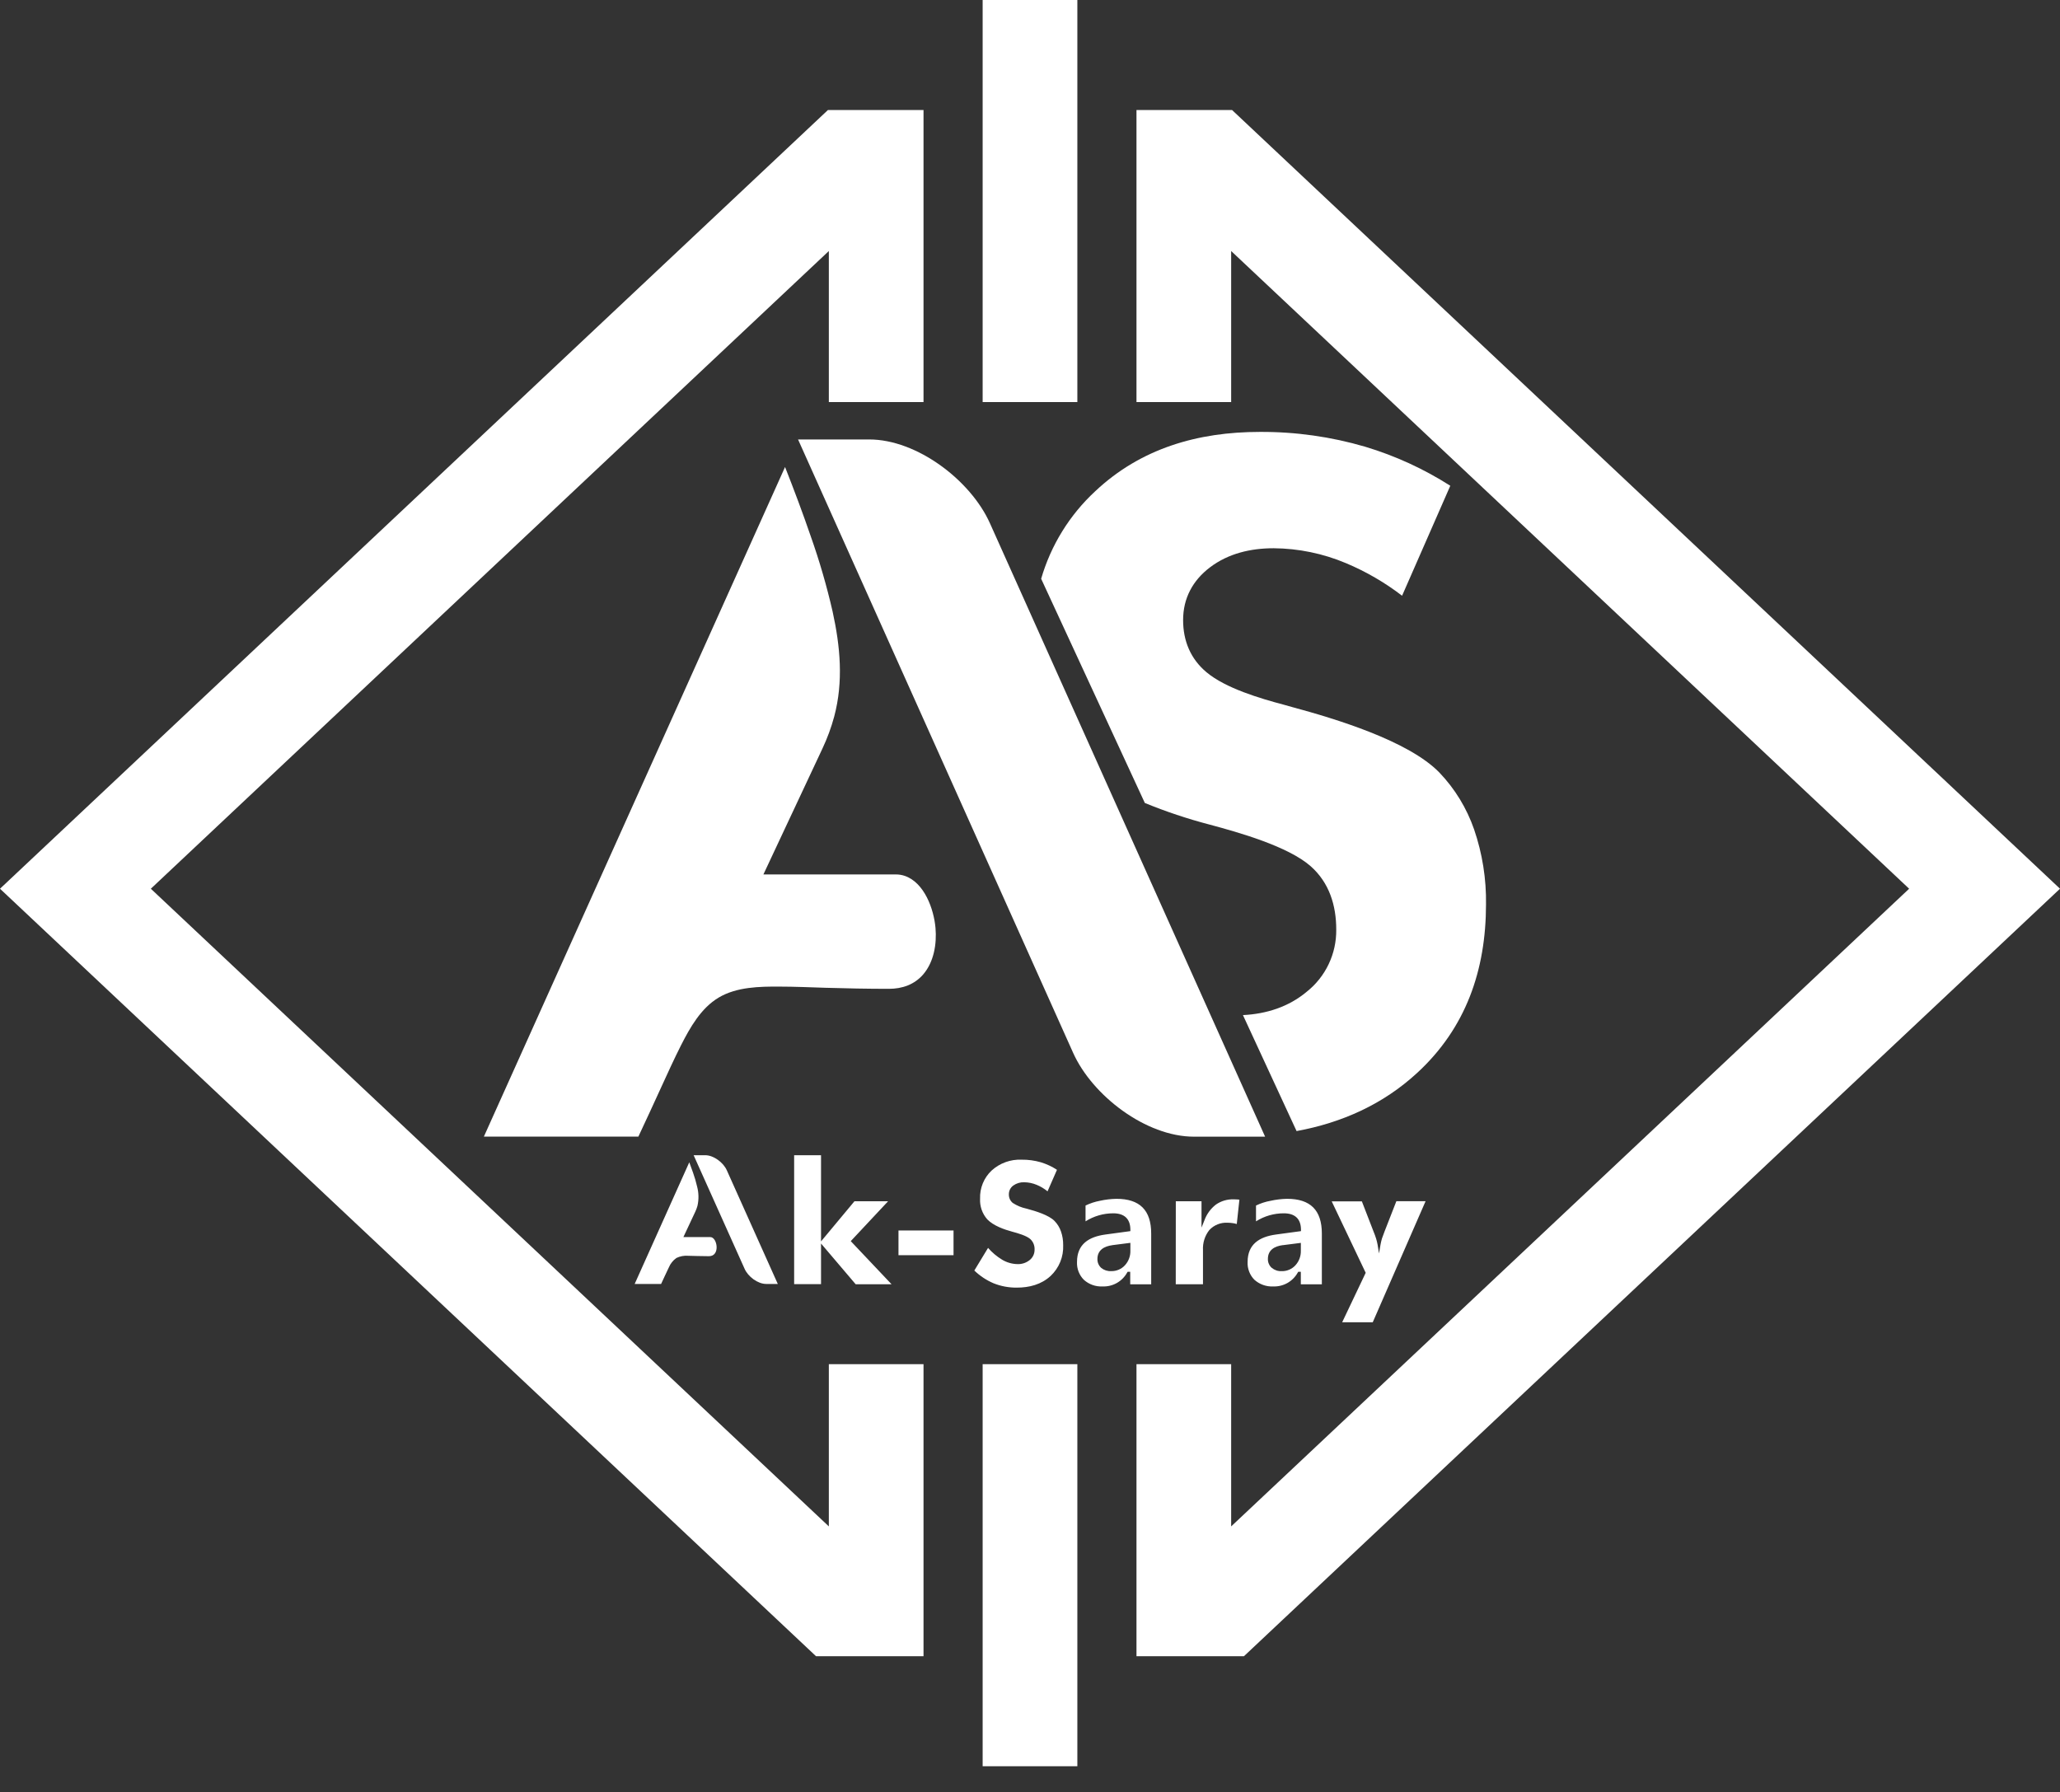 <?xml version="1.0" encoding="UTF-8"?> <svg xmlns="http://www.w3.org/2000/svg" width="77" height="67" viewBox="0 0 77 67" fill="none"><rect x="0" y="0" width="77" height="67" fill="#333333" stroke="none"/><g clip-path="url(#clip0_115_2)"><path fill-rule="evenodd" clip-rule="evenodd" d="M25.927 43.185L27.834 47.436C27.961 47.721 28.32 47.998 28.642 47.998H29.073L27.167 43.748C27.04 43.463 26.681 43.185 26.359 43.185H25.927Z" fill="white"></path><path fill-rule="evenodd" clip-rule="evenodd" d="M25.764 43.451L23.723 47.998H24.711C24.762 47.891 24.809 47.783 24.861 47.675C24.914 47.567 24.951 47.48 24.999 47.383C25.058 47.24 25.156 47.117 25.282 47.027C25.422 46.96 25.578 46.931 25.733 46.945C25.841 46.945 25.949 46.95 26.057 46.953C26.205 46.953 26.349 46.96 26.501 46.96C26.933 46.96 26.812 46.246 26.552 46.246H25.544L25.989 45.297C26.022 45.227 26.049 45.154 26.07 45.079C26.124 44.842 26.12 44.596 26.058 44.361C26.017 44.183 25.966 44.008 25.905 43.837C25.861 43.707 25.814 43.579 25.764 43.448" fill="white"></path><path fill-rule="evenodd" clip-rule="evenodd" d="M47.952 46.548L48.624 46.462V46.753C48.63 46.954 48.558 47.149 48.423 47.298C48.358 47.37 48.278 47.427 48.189 47.465C48.1 47.503 48.003 47.522 47.906 47.519C47.771 47.526 47.639 47.481 47.535 47.395C47.488 47.353 47.451 47.302 47.427 47.244C47.402 47.187 47.39 47.125 47.392 47.062C47.392 46.724 47.647 46.586 47.952 46.546M46.948 45.066V45.657C47.259 45.46 47.62 45.356 47.988 45.357C48.397 45.357 48.629 45.558 48.629 45.975V46.023L47.693 46.15C47.08 46.234 46.634 46.509 46.634 47.174C46.627 47.298 46.647 47.422 46.692 47.537C46.736 47.653 46.804 47.758 46.892 47.845C47.084 48.015 47.334 48.103 47.589 48.091C47.776 48.098 47.961 48.053 48.124 47.961C48.286 47.868 48.42 47.733 48.51 47.569L48.526 47.543H48.623V48.012H49.409V46.115C49.409 45.24 48.982 44.815 48.109 44.815C47.902 44.819 47.696 44.844 47.493 44.889C47.304 44.923 47.121 44.982 46.948 45.066ZM41.58 46.547L42.252 46.461V46.752C42.258 46.953 42.186 47.148 42.051 47.297C41.986 47.369 41.906 47.426 41.817 47.464C41.727 47.502 41.631 47.521 41.534 47.518C41.4 47.526 41.268 47.483 41.163 47.399C41.117 47.357 41.08 47.306 41.055 47.248C41.03 47.191 41.019 47.129 41.02 47.066C41.02 46.726 41.28 46.588 41.58 46.548V46.547ZM40.576 45.066V45.657C40.886 45.461 41.244 45.357 41.611 45.357C42.021 45.357 42.252 45.558 42.252 45.975V46.023L41.317 46.15C40.703 46.234 40.257 46.509 40.257 47.174C40.251 47.298 40.271 47.422 40.315 47.537C40.36 47.653 40.428 47.758 40.516 47.845C40.707 48.016 40.957 48.104 41.213 48.091C41.4 48.098 41.585 48.053 41.747 47.961C41.91 47.868 42.043 47.733 42.133 47.569L42.149 47.543H42.246V48.012H43.03V46.115C43.03 45.24 42.603 44.815 41.73 44.815C41.523 44.819 41.316 44.844 41.114 44.889C40.927 44.924 40.747 44.983 40.576 45.066ZM50.169 49.429H51.312L53.286 44.905H52.194L51.752 46.038C51.718 46.124 51.686 46.213 51.655 46.301C51.633 46.377 51.615 46.454 51.601 46.532L51.546 46.858L51.493 46.532C51.479 46.456 51.461 46.38 51.438 46.305C51.41 46.215 51.378 46.125 51.341 46.038L50.905 44.911H49.778L51.048 47.581L50.169 49.429ZM43.948 48.008H44.966V46.734C44.951 46.462 45.035 46.194 45.205 45.98C45.291 45.888 45.397 45.816 45.515 45.769C45.632 45.722 45.759 45.702 45.885 45.709C45.952 45.709 46.019 45.715 46.085 45.725C46.134 45.732 46.182 45.743 46.229 45.757L46.327 44.847L46.246 44.839C46.201 44.839 46.157 44.834 46.114 44.834C45.877 44.827 45.645 44.895 45.451 45.029C45.252 45.182 45.102 45.389 45.017 45.626L44.911 45.891V44.906H43.95L43.948 48.008ZM36.934 46.647L36.419 47.496C36.628 47.697 36.872 47.859 37.139 47.973C37.415 48.084 37.71 48.138 38.007 48.135C38.473 48.135 38.921 48.021 39.271 47.698C39.427 47.551 39.55 47.372 39.631 47.174C39.712 46.975 39.749 46.761 39.74 46.547C39.742 46.372 39.715 46.197 39.657 46.032C39.606 45.886 39.525 45.754 39.417 45.643C39.205 45.424 38.706 45.273 38.419 45.196L38.362 45.18C38.181 45.142 38.01 45.07 37.855 44.969C37.808 44.93 37.77 44.88 37.745 44.825C37.72 44.769 37.708 44.708 37.71 44.647C37.709 44.582 37.724 44.519 37.753 44.461C37.782 44.404 37.825 44.354 37.877 44.317C37.996 44.233 38.138 44.191 38.283 44.196C38.444 44.198 38.604 44.231 38.753 44.294C38.898 44.354 39.034 44.436 39.156 44.535L39.508 43.731C39.321 43.608 39.118 43.514 38.905 43.449C38.672 43.382 38.431 43.349 38.188 43.352C37.775 43.334 37.371 43.48 37.065 43.758C36.922 43.892 36.81 44.056 36.736 44.237C36.662 44.418 36.627 44.613 36.634 44.809C36.619 45.092 36.715 45.369 36.902 45.582C37.133 45.822 37.534 45.963 37.847 46.047C38.031 46.096 38.367 46.191 38.51 46.319C38.565 46.369 38.607 46.431 38.635 46.5C38.662 46.569 38.675 46.643 38.671 46.717C38.672 46.792 38.656 46.866 38.624 46.933C38.592 47.001 38.545 47.06 38.486 47.106C38.357 47.209 38.196 47.262 38.032 47.256C37.828 47.252 37.63 47.195 37.456 47.09C37.26 46.971 37.084 46.823 36.934 46.651V46.647ZM33.584 46.923H35.642V45.998H33.584V46.923ZM29.684 48.005H30.689V46.486L31.984 48.009H33.325L31.8 46.397L33.196 44.906H31.939L30.689 46.407V43.185H29.684V48.005Z" fill="white"></path><path fill-rule="evenodd" clip-rule="evenodd" d="M46.461 37.95L48.464 42.283C50.16 41.97 51.697 41.284 52.974 40.106C54.8 38.423 55.541 36.262 55.545 33.815C55.56 32.859 55.409 31.907 55.099 31.003C54.824 30.212 54.383 29.488 53.804 28.882C52.652 27.693 49.906 26.867 48.313 26.436L48 26.348C47.101 26.11 45.813 25.729 45.097 25.13C44.499 24.629 44.223 23.955 44.223 23.18C44.223 22.367 44.581 21.7 45.225 21.211C45.915 20.687 46.753 20.495 47.608 20.495C48.537 20.502 49.456 20.692 50.312 21.053C51.06 21.367 51.764 21.776 52.408 22.27L54.21 18.159C53.223 17.529 52.154 17.038 51.032 16.701C49.752 16.325 48.422 16.138 47.087 16.146C44.782 16.146 42.643 16.758 40.938 18.364C39.98 19.251 39.281 20.382 38.917 21.636L42.792 30.017C43.58 30.34 44.388 30.61 45.211 30.825C46.302 31.117 48.15 31.64 48.99 32.381C49.686 32.996 49.948 33.845 49.947 34.753C49.952 35.198 49.856 35.638 49.665 36.04C49.475 36.442 49.194 36.795 48.846 37.072C48.166 37.642 47.337 37.903 46.461 37.947" fill="white"></path><path fill-rule="evenodd" clip-rule="evenodd" d="M29.83 16.428L40.113 39.36C40.831 40.959 42.835 42.492 44.626 42.492H47.288L37.002 19.56C36.286 17.961 34.28 16.428 32.49 16.428H29.83Z" fill="white"></path><path fill-rule="evenodd" clip-rule="evenodd" d="M29.345 17.456L18.087 42.489H23.862C24.153 41.871 24.438 41.25 24.722 40.629C24.959 40.111 25.195 39.592 25.451 39.085C25.793 38.412 26.2 37.685 26.868 37.289C27.536 36.894 28.386 36.877 29.142 36.882C29.713 36.882 30.285 36.909 30.855 36.926C31.645 36.949 32.434 36.965 33.224 36.965C33.725 36.965 34.184 36.807 34.515 36.418C34.91 35.953 35.019 35.282 34.968 34.691C34.907 33.986 34.553 32.99 33.813 32.741C33.71 32.707 33.602 32.689 33.493 32.689H28.535L30.741 27.984C30.923 27.599 31.07 27.199 31.181 26.789C31.531 25.477 31.408 24.164 31.121 22.858C30.903 21.906 30.63 20.967 30.304 20.046C30.006 19.177 29.682 18.316 29.345 17.46" fill="white"></path><path fill-rule="evenodd" clip-rule="evenodd" d="M46.052 4.112H42.48V15.031H46.019V9.384L71.361 33.223L46.019 57.061V50.997H42.48V61.915H46.496L77 33.223L46.052 4.112Z" fill="white"></path><path fill-rule="evenodd" clip-rule="evenodd" d="M30.948 4.112L0 33.223L30.503 61.915H34.52V50.997H30.981V57.061L5.638 33.223L30.981 9.384V15.031H34.52V4.112H30.948Z" fill="white"></path><path fill-rule="evenodd" clip-rule="evenodd" d="M40.27 50.996H36.73V66.027H40.27V50.996ZM40.27 -0.001H36.73V15.031H40.27V-0.001Z" fill="white"></path></g><defs><clipPath id="clip0_115_2"><rect width="77" height="66.027" fill="white"></rect></clipPath></defs></svg> 
